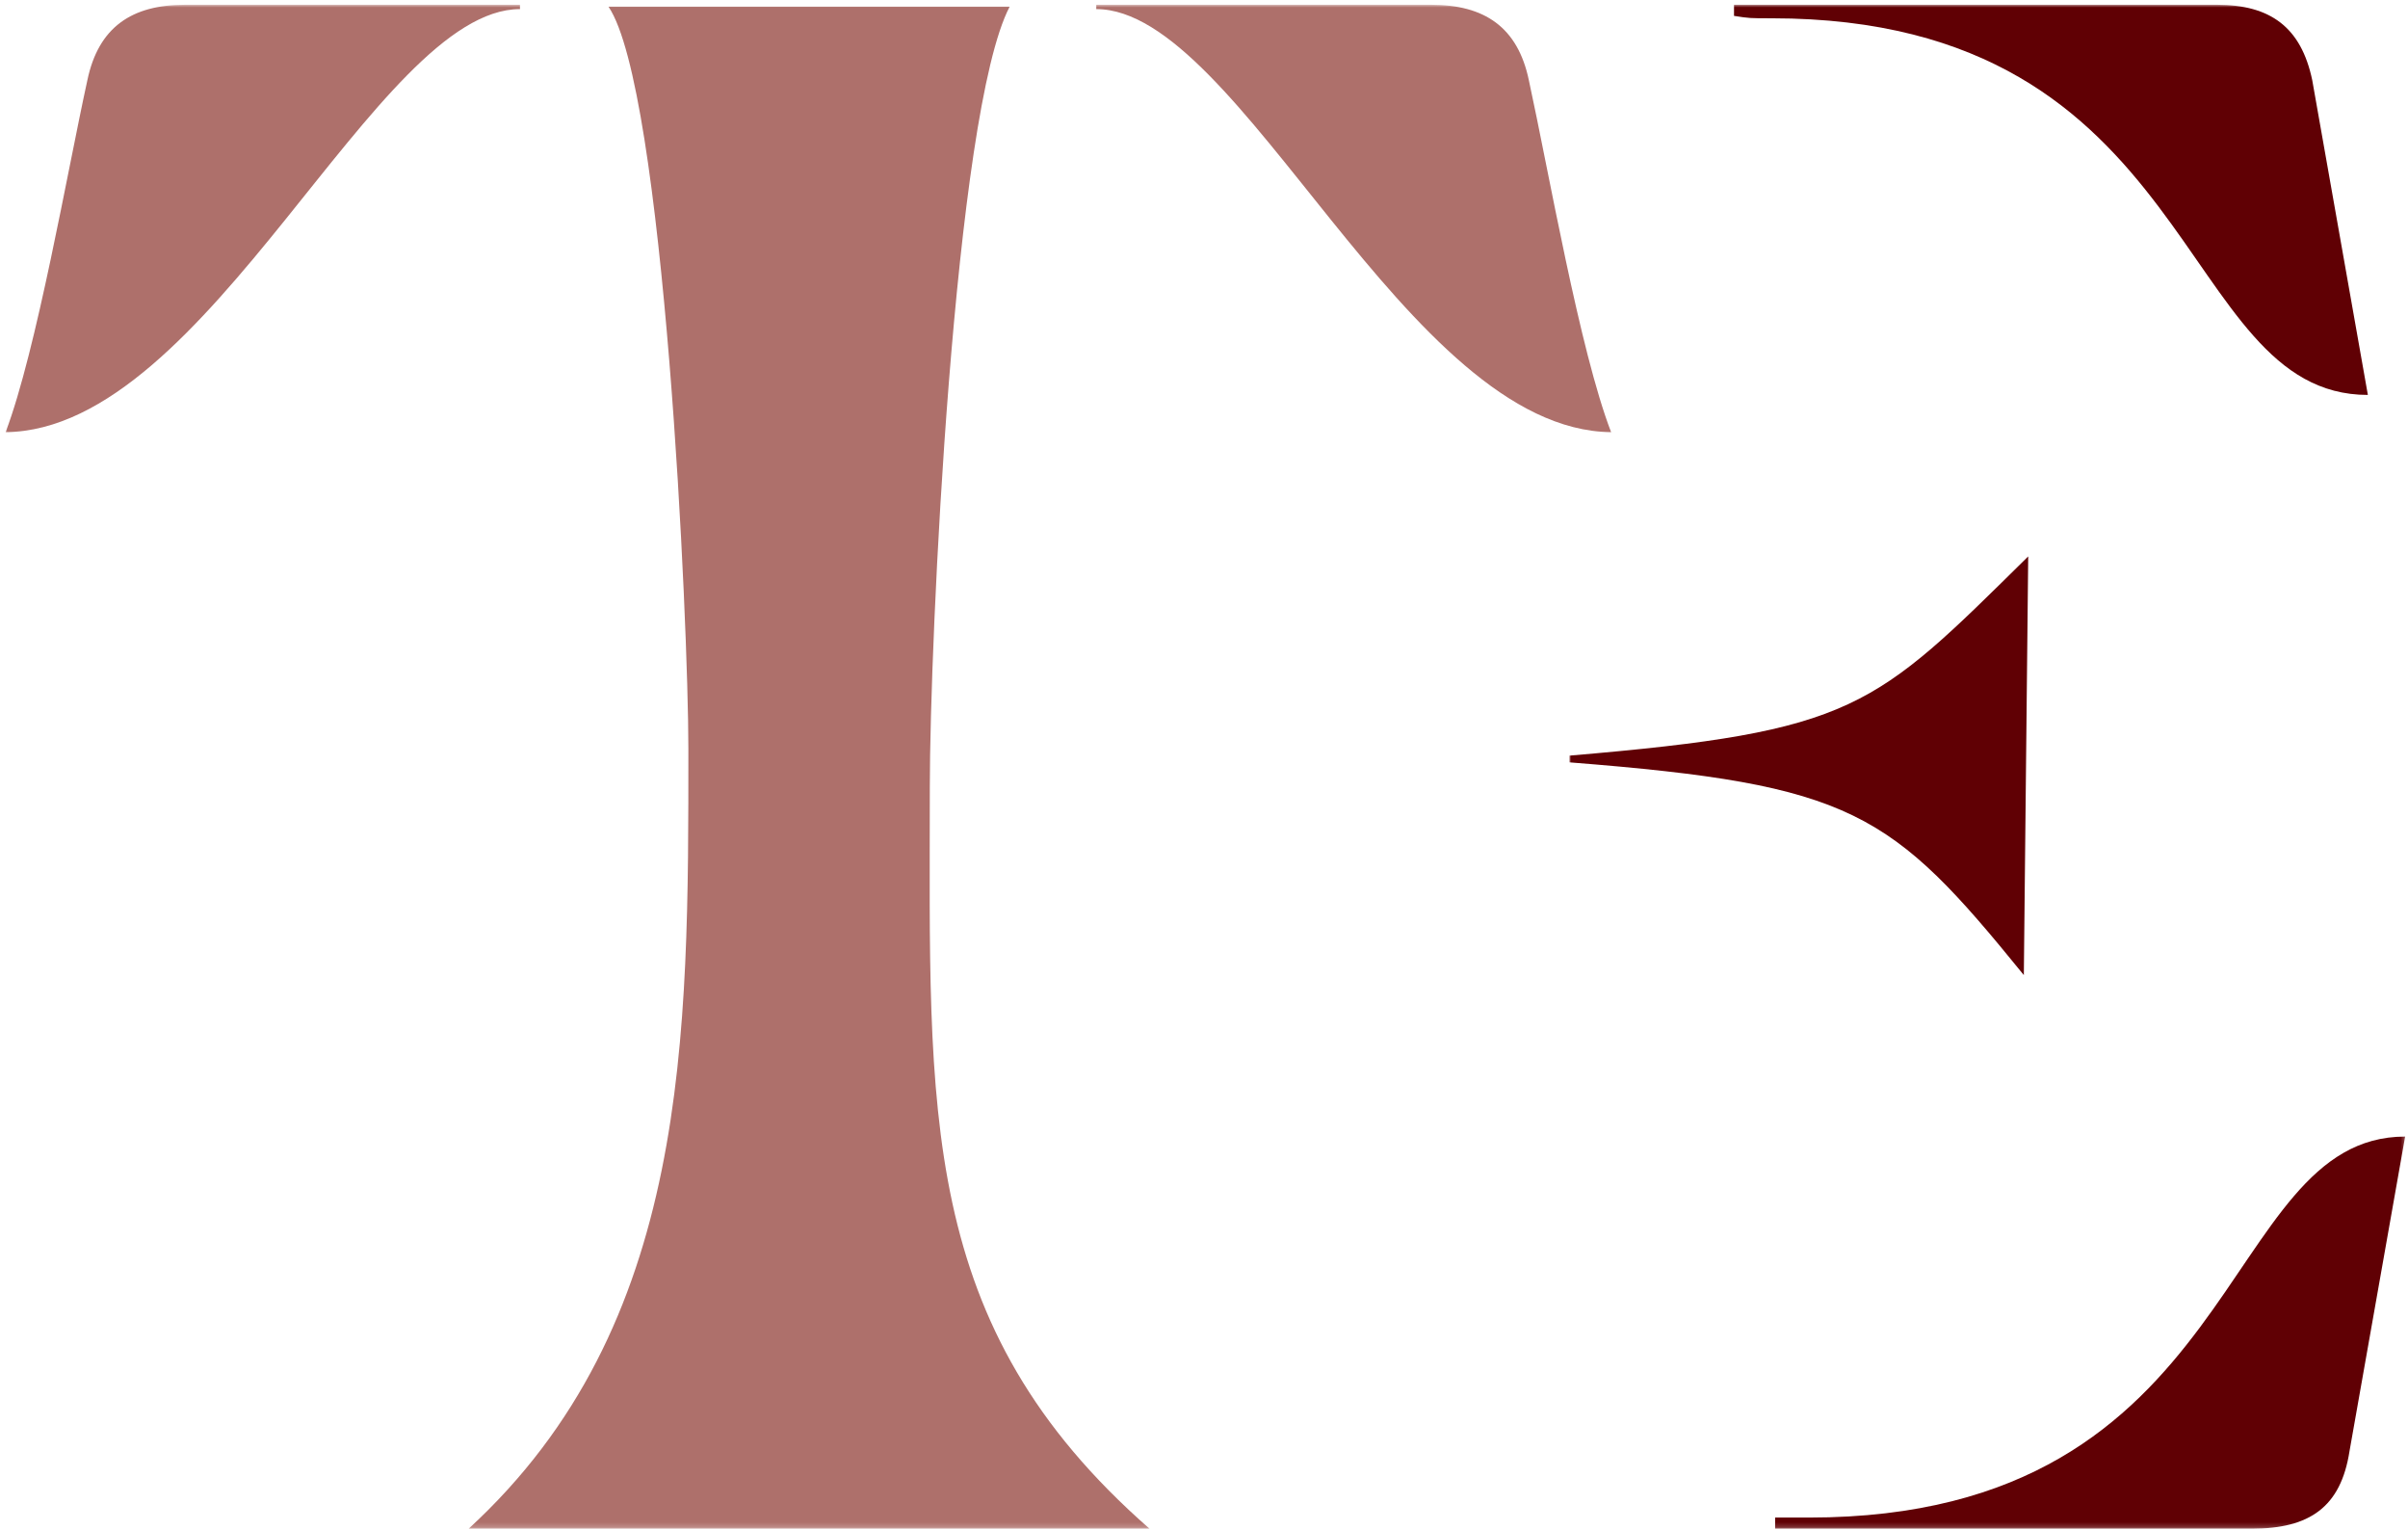 <svg width="485" height="308" viewBox="0 0 485 308" fill="none" xmlns="http://www.w3.org/2000/svg">
<mask id="mask0_312_326" style="mask-type:luminance" maskUnits="userSpaceOnUse" x="0" y="0" width="326" height="308">
<path d="M0.896 0.958H325.334V307.807H0.896V0.958Z" fill="white"/>
</mask>
<g mask="url(#mask0_312_326)">
<path d="M104.729 1.833C75.688 1.833 42.162 86.625 1.13 87.016C7.37 70.562 13.604 34.349 17.599 16.146C19.844 5.437 26.568 0.958 37.287 0.958H104.729V1.833ZM94.396 307.807C139.031 266.823 138.646 208.802 138.646 150.781C138.646 125.37 133.771 17.896 122.563 1.349H203.354C192.146 22.765 187.276 129.365 187.276 158.375C187.276 223.891 184.646 266.724 231.521 307.807H94.396ZM288.24 0.958C298.964 0.958 305.688 5.437 307.927 16.146C311.922 34.448 318.162 70.562 324.495 87.016C283.271 86.625 249.844 1.833 220.802 1.833V0.958H288.24Z" fill="#AE706B"/>
</g>
<mask id="mask1_312_326" style="mask-type:luminance" maskUnits="userSpaceOnUse" x="316" y="0" width="169" height="308">
<path d="M316 0.958H484.661V307.807H316V0.958Z" fill="white"/>
</mask>
<g mask="url(#mask1_312_326)">
<path d="M316.115 152.146C373.714 147.276 377.318 142.797 408.505 112.036L407.625 196.338C380.828 163.338 373.224 157.984 316.115 153.505V152.146ZM349.151 0.958H446.511C457.235 0.958 463.469 5.437 465.714 16.146L476.917 79.521C438.031 79.521 443.396 3.682 356.849 3.682C352.37 3.682 352.37 3.682 349.25 3.198V0.958H349.151ZM357.63 305.568H364.354C452.261 305.568 446.511 228.854 484.422 228.854L473.214 292.229C471.464 303.427 465.224 307.807 453.531 307.807H357.531V305.568H357.63Z" fill="#600004"/>
</g>
</svg>
